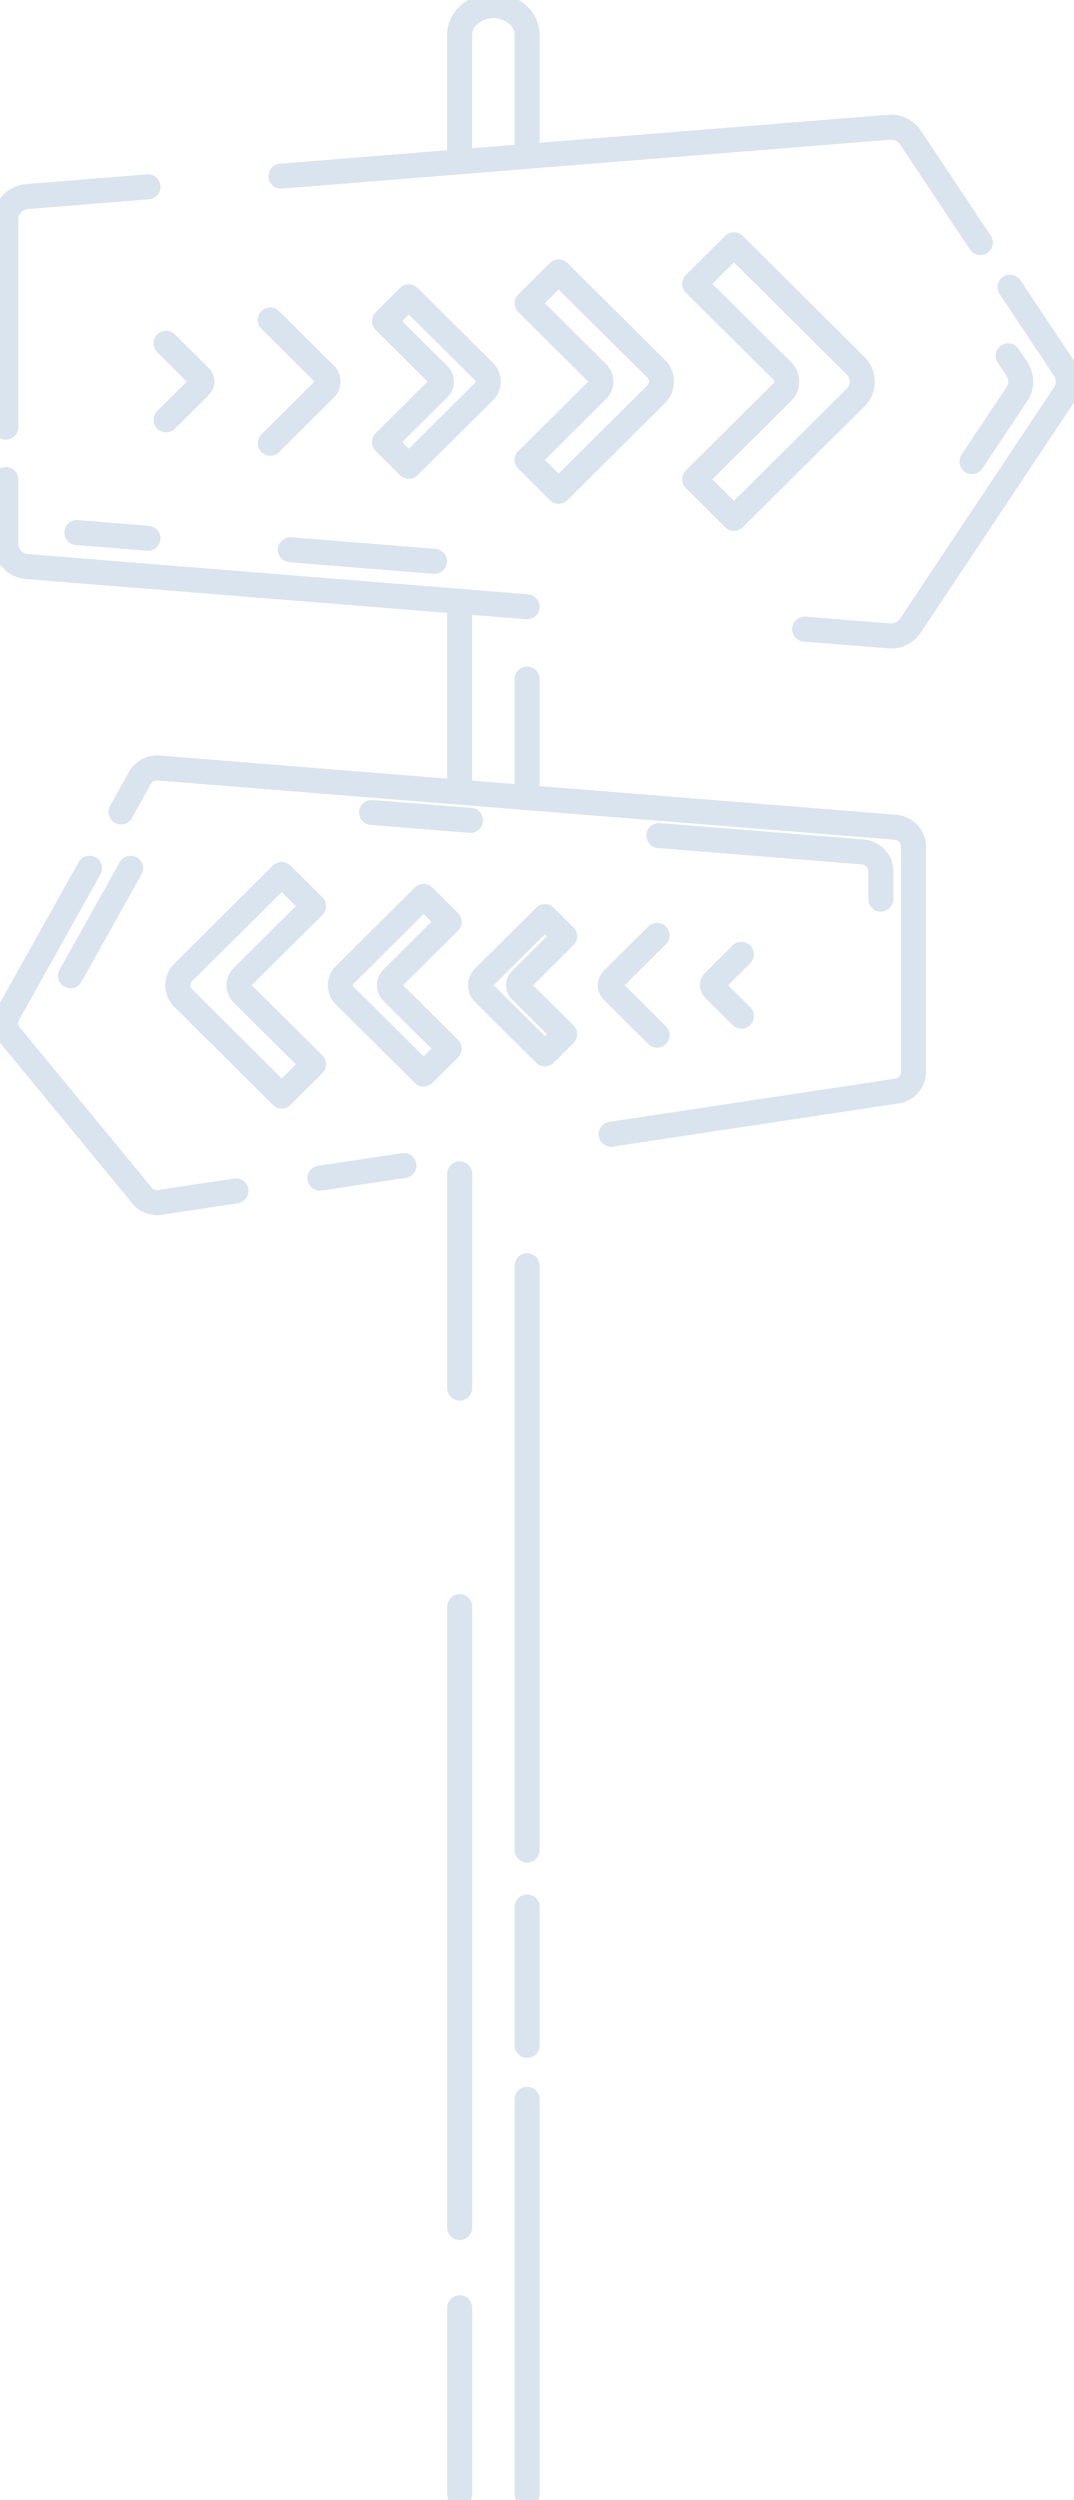 <svg width="86" height="200" viewBox="0 0 86 200" fill="none" xmlns="http://www.w3.org/2000/svg">
<g opacity="0.15" clip-path="url(#clip0_291_13780)">
<path d="M80.727 28.468L81.426 29.514C81.835 30.126 81.835 30.921 81.426 31.533L77.831 36.926" stroke="#014A90" stroke-width="2" stroke-miterlimit="10" stroke-linecap="round" stroke-linejoin="round"/>
<path d="M0.464 34.172V17.549C0.464 16.595 1.2 15.805 2.151 15.727L11.851 14.947" stroke="#014A90" stroke-width="2" stroke-miterlimit="10" stroke-linecap="round" stroke-linejoin="round"/>
<path d="M80.879 22.979L85.237 29.519C85.646 30.131 85.646 30.925 85.237 31.537L72.894 50.059C72.522 50.612 71.878 50.922 71.212 50.872L64.431 50.329" stroke="#014A90" stroke-width="2" stroke-miterlimit="10" stroke-linecap="round" stroke-linejoin="round"/>
<path d="M22.493 14.092L71.212 10.179C71.878 10.124 72.522 10.439 72.894 10.992L78.498 19.404" stroke="#014A90" stroke-width="2" stroke-miterlimit="10" stroke-linecap="round" stroke-linejoin="round"/>
<path d="M0.464 38.369V43.502C0.464 44.456 1.2 45.246 2.151 45.324L42.209 48.543" stroke="#014A90" stroke-width="2" stroke-miterlimit="10" stroke-linecap="round" stroke-linejoin="round"/>
<path d="M23.242 43.981L34.79 44.908" stroke="#014A90" stroke-width="2" stroke-miterlimit="10" stroke-linecap="round" stroke-linejoin="round"/>
<path d="M6.155 42.606L11.851 43.063" stroke="#014A90" stroke-width="2" stroke-miterlimit="10" stroke-linecap="round" stroke-linejoin="round"/>
<path d="M58.772 41.47L55.623 38.341L62.643 31.368C63.112 30.902 63.112 30.144 62.643 29.678L55.623 22.71L58.772 19.582L66.642 27.4L68.518 29.263C69.221 29.962 69.221 31.099 68.518 31.797L66.642 33.661L58.772 41.47Z" stroke="#014A90" stroke-width="2" stroke-miterlimit="10" stroke-linecap="round" stroke-linejoin="round"/>
<path d="M44.733 39.3L42.209 36.793L47.836 31.204C48.213 30.829 48.213 30.222 47.836 29.848L42.209 24.258L44.733 21.751L51.04 28.016L52.544 29.51C53.109 30.071 53.109 30.98 52.544 31.542L51.04 33.035L44.733 39.3Z" stroke="#014A90" stroke-width="2" stroke-miterlimit="10" stroke-linecap="round" stroke-linejoin="round"/>
<path d="M32.735 37.305L30.786 35.368L35.13 31.053C35.42 30.765 35.42 30.295 35.13 30.007L30.786 25.692L32.735 23.747L37.608 28.587L38.771 29.742C39.208 30.176 39.208 30.88 38.771 31.313L37.608 32.469L32.735 37.305Z" stroke="#014A90" stroke-width="2" stroke-miterlimit="10" stroke-linecap="round" stroke-linejoin="round"/>
<path d="M21.638 25.596L25.182 29.117L26.028 29.957C26.345 30.272 26.345 30.784 26.028 31.099L25.182 31.939L21.638 35.46" stroke="#014A90" stroke-width="2" stroke-miterlimit="10" stroke-linecap="round" stroke-linejoin="round"/>
<path d="M13.299 27.464L15.501 29.651L16.025 30.172C16.223 30.368 16.223 30.683 16.025 30.88L15.501 31.4L13.299 33.588" stroke="#014A90" stroke-width="2" stroke-miterlimit="10" stroke-linecap="round" stroke-linejoin="round"/>
<path d="M10.458 69.463L8.904 72.244L5.645 78.062" stroke="#014A90" stroke-width="2" stroke-miterlimit="10" stroke-linecap="round" stroke-linejoin="round"/>
<path d="M52.759 66.846L69.088 68.157C69.901 68.225 70.531 68.901 70.531 69.714V71.929" stroke="#014A90" stroke-width="2" stroke-miterlimit="10" stroke-linecap="round" stroke-linejoin="round"/>
<path d="M29.752 64.997L37.677 65.632" stroke="#014A90" stroke-width="2" stroke-miterlimit="10" stroke-linecap="round" stroke-linejoin="round"/>
<path d="M7.167 69.463L0.717 80.994C0.372 81.514 0.372 82.195 0.717 82.715L11.267 95.511C11.58 95.986 12.131 96.251 12.701 96.205L18.889 95.273" stroke="#014A90" stroke-width="2" stroke-miterlimit="10" stroke-linecap="round" stroke-linejoin="round"/>
<path d="M9.69 64.956L11.267 62.133C11.58 61.663 12.131 61.394 12.701 61.439L71.704 66.18C72.517 66.248 73.147 66.924 73.147 67.737V85.748C73.147 86.56 72.517 87.236 71.704 87.3L48.935 90.739" stroke="#014A90" stroke-width="2" stroke-miterlimit="10" stroke-linecap="round" stroke-linejoin="round"/>
<path d="M32.344 93.241L25.619 94.255" stroke="#014A90" stroke-width="2" stroke-miterlimit="10" stroke-linecap="round" stroke-linejoin="round"/>
<path d="M22.557 87.684L25.109 85.149L19.427 79.505C19.045 79.126 19.045 78.514 19.427 78.135L25.109 72.49L22.557 69.956L16.186 76.285L14.664 77.792C14.094 78.359 14.094 79.276 14.664 79.843L16.186 81.35L22.557 87.684Z" stroke="#014A90" stroke-width="2" stroke-miterlimit="10" stroke-linecap="round" stroke-linejoin="round"/>
<path d="M33.921 85.926L35.967 83.893L31.411 79.368C31.108 79.067 31.108 78.573 31.411 78.272L35.967 73.746L33.921 71.714L28.814 76.788L27.596 77.998C27.136 78.45 27.136 79.19 27.596 79.642L28.814 80.852L33.921 85.926Z" stroke="#014A90" stroke-width="2" stroke-miterlimit="10" stroke-linecap="round" stroke-linejoin="round"/>
<path d="M43.634 84.309L45.216 82.738L41.699 79.245C41.465 79.012 41.465 78.633 41.699 78.395L45.216 74.902L43.634 73.331L39.69 77.249L38.748 78.185C38.394 78.537 38.394 79.103 38.748 79.455L39.69 80.391L43.634 84.309Z" stroke="#014A90" stroke-width="2" stroke-miterlimit="10" stroke-linecap="round" stroke-linejoin="round"/>
<path d="M52.617 74.829L49.748 77.678L49.063 78.359C48.806 78.614 48.806 79.025 49.063 79.281L49.748 79.962L52.617 82.811" stroke="#014A90" stroke-width="2" stroke-miterlimit="10" stroke-linecap="round" stroke-linejoin="round"/>
<path d="M59.37 76.345L57.591 78.112L57.168 78.532C57.007 78.692 57.007 78.948 57.168 79.108L57.591 79.528L59.37 81.295" stroke="#014A90" stroke-width="2" stroke-miterlimit="10" stroke-linecap="round" stroke-linejoin="round"/>
<path d="M36.803 2.964V12.732" stroke="#014A90" stroke-width="2" stroke-miterlimit="10" stroke-linecap="round" stroke-linejoin="round"/>
<path d="M36.803 48.543V62.955" stroke="#014A90" stroke-width="2" stroke-miterlimit="10" stroke-linecap="round" stroke-linejoin="round"/>
<path d="M36.808 178.208V128.537" stroke="#014A90" stroke-width="2" stroke-miterlimit="10" stroke-linecap="round" stroke-linejoin="round"/>
<path d="M36.808 199.543V184.62" stroke="#014A90" stroke-width="2" stroke-miterlimit="10" stroke-linecap="round" stroke-linejoin="round"/>
<path d="M36.808 111.047V93.908" stroke="#014A90" stroke-width="2" stroke-miterlimit="10" stroke-linecap="round" stroke-linejoin="round"/>
<path d="M42.209 2.964V11.882" stroke="#014A90" stroke-width="2" stroke-miterlimit="10" stroke-linecap="round" stroke-linejoin="round"/>
<path d="M42.209 54.324V63.809" stroke="#014A90" stroke-width="2" stroke-miterlimit="10" stroke-linecap="round" stroke-linejoin="round"/>
<path d="M42.209 163.631V152.557" stroke="#014A90" stroke-width="2" stroke-miterlimit="10" stroke-linecap="round" stroke-linejoin="round"/>
<path d="M42.209 199.543V167.947" stroke="#014A90" stroke-width="2" stroke-miterlimit="10" stroke-linecap="round" stroke-linejoin="round"/>
<path d="M42.209 148.009V101.256" stroke="#014A90" stroke-width="2" stroke-miterlimit="10" stroke-linecap="round" stroke-linejoin="round"/>
<path d="M42.209 2.79C42.209 1.502 41 0.457 39.506 0.457C38.012 0.457 36.803 1.502 36.803 2.79" stroke="#014A90" stroke-width="2" stroke-miterlimit="10" stroke-linecap="round" stroke-linejoin="round"/>
</g>
<defs>
<clipPath id="clip0_291_13780">
<rect width="86" height="200" fill="white"/>
</clipPath>
</defs>
</svg>
